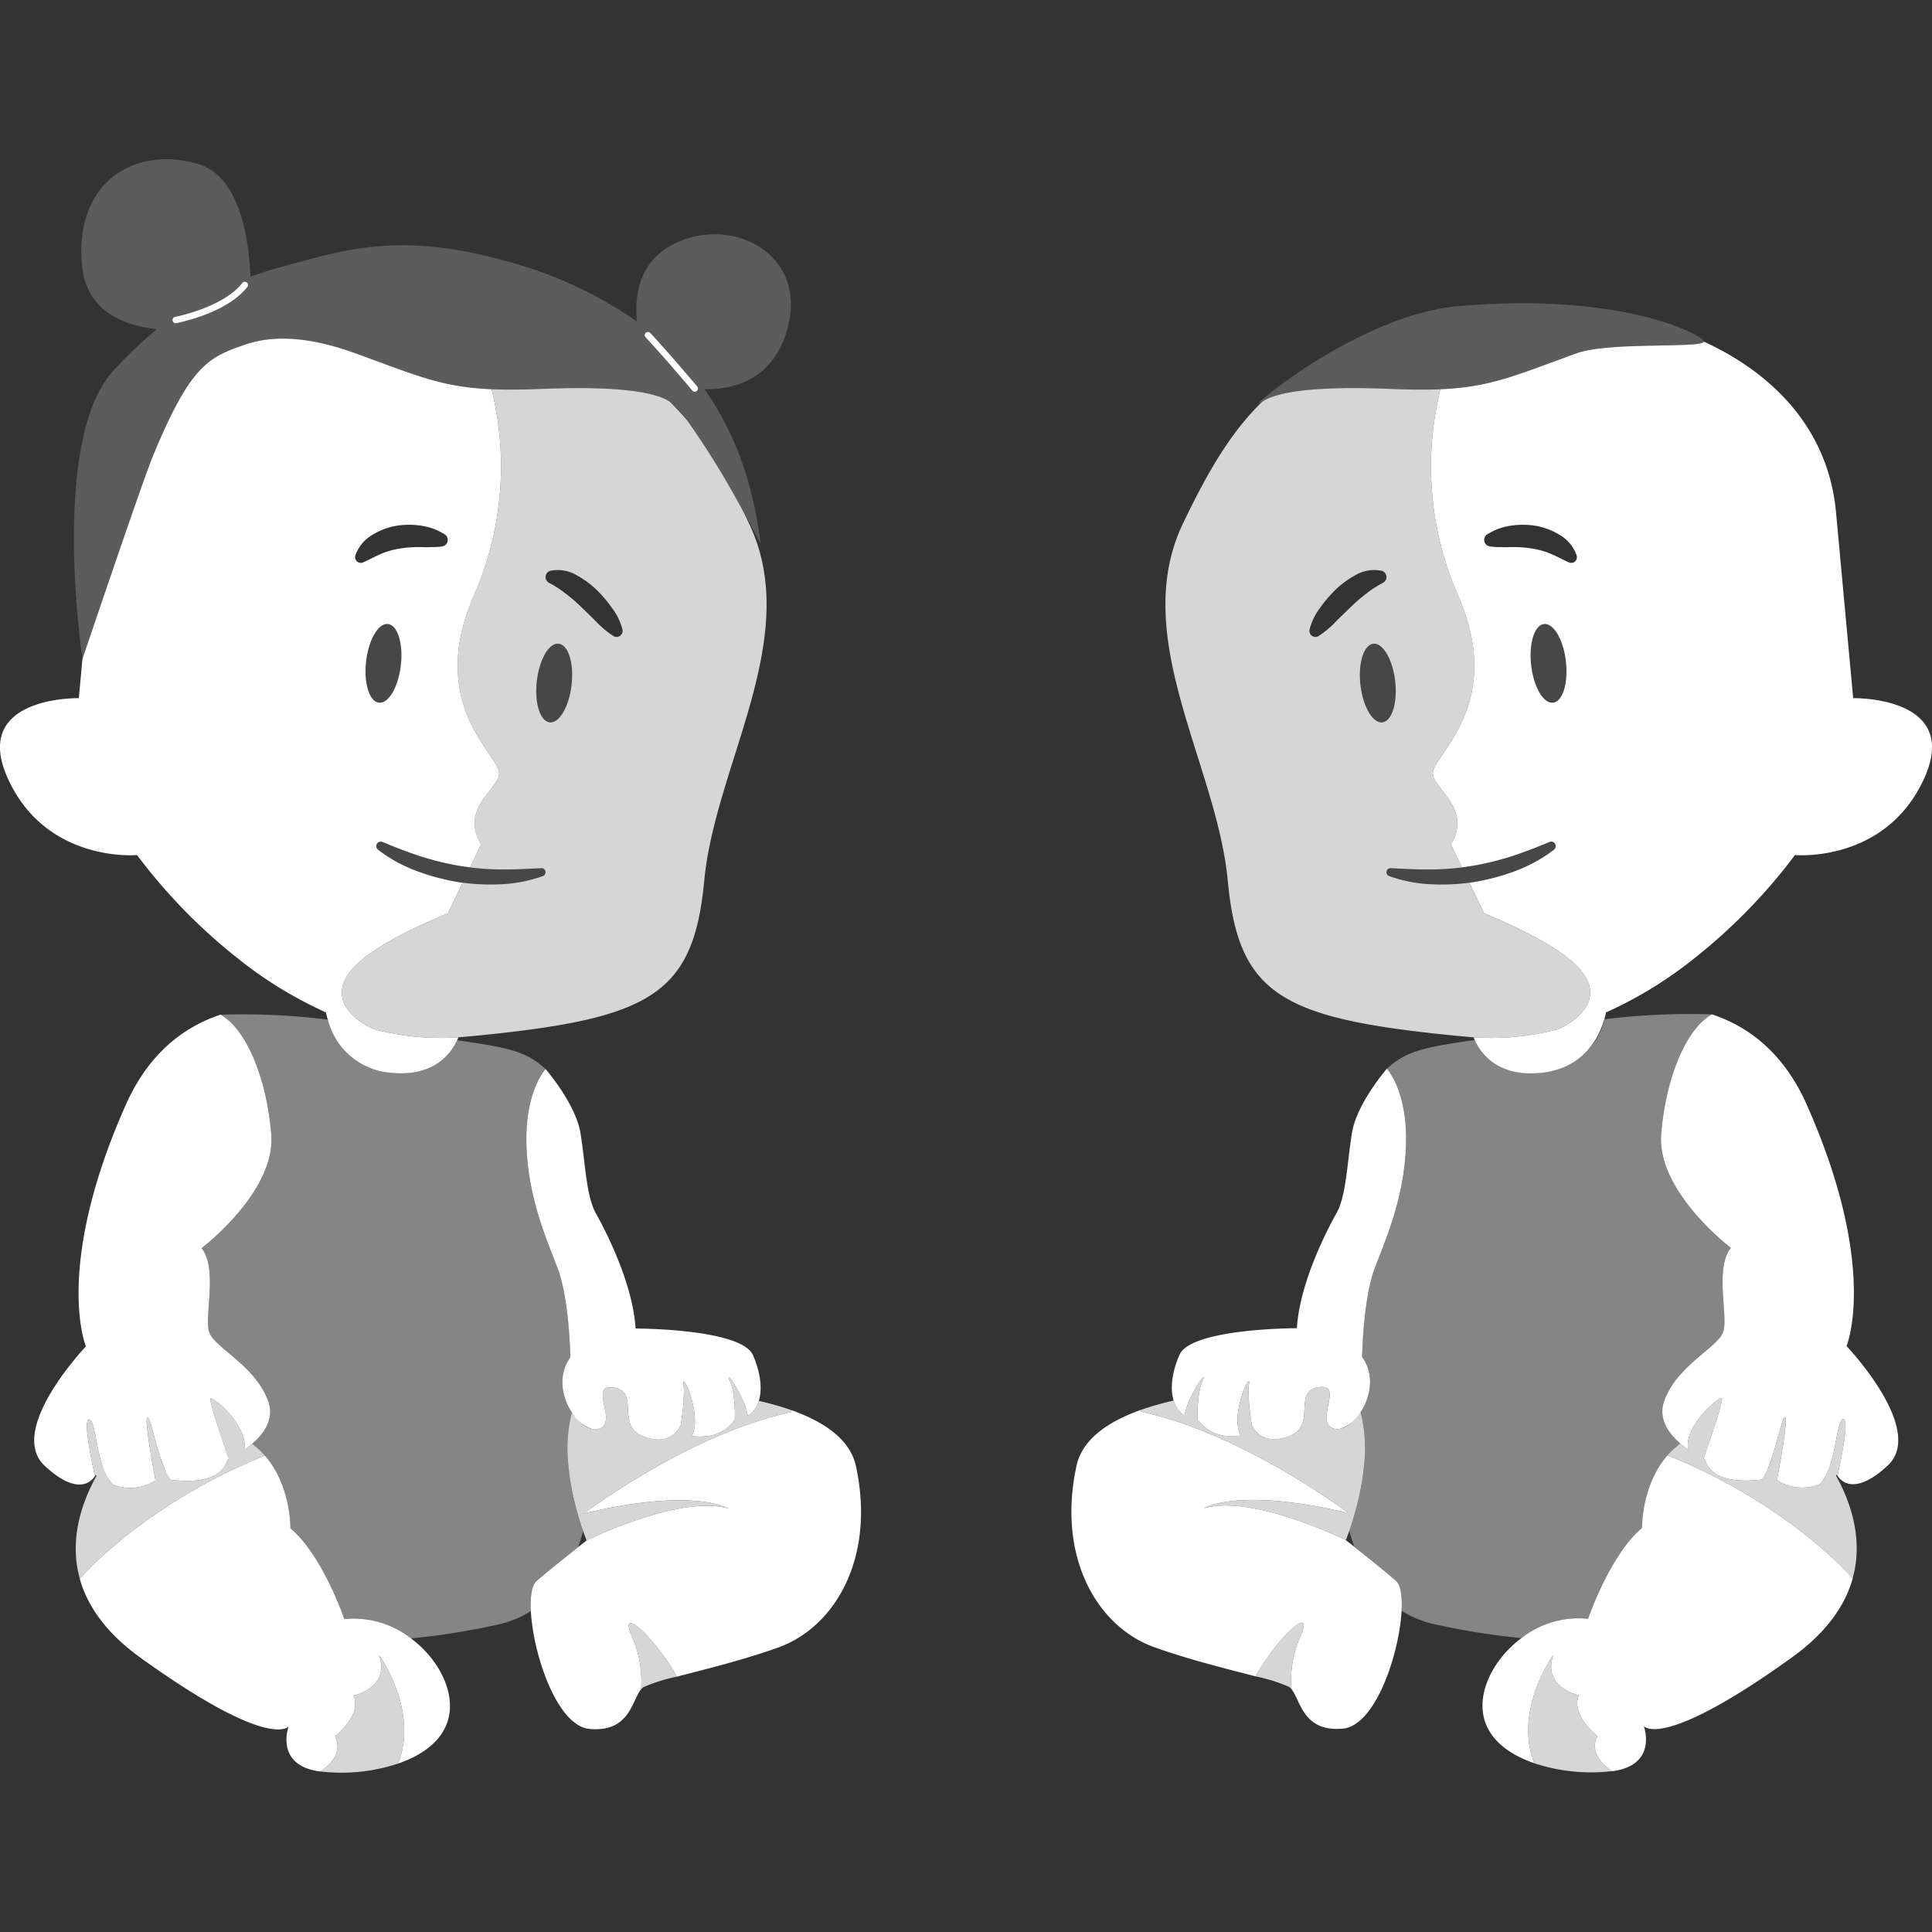 <svg viewBox="0 0 300 300" xmlns="http://www.w3.org/2000/svg"><rect x="0" y="0" width="300" height="300" fill="#333333" stroke="none"/><g fill="#fff"><path d="m 90.55 237.75 c -.23 .85 -.48 1.68 -.78 2.49 -1.65 1.31 -4.52 3.6 -6.46 5.27 -.73 .63 -1 2.38 -.88 4.65 a 15.67 15.67 0 0 1 -5.34 2.15 110.35 110.35 0 0 1 -13.27 2.1 14.42 14.42 0 0 0 -10.35 -3 s -3.35 -9.88 -8.37 -14.1 c 0 0 .11 -6.64 -3.96 -11.28 a 11.79 11.79 0 0 0 -1.81 -1.7 c -.06 -.04 -.12 -.09 -.18 -.13 1.88 -1.62 3.54 -3.96 2.45 -6.78 -2.12 -5.52 -8.38 -8.18 -9.13 -10.62 s 1.37 -9.84 -1.17 -12.98 c 0 0 11.58 -8.78 10.82 -17.71 -.73 -8.91 -3.98 -16.43 -7.89 -18.55 a 108.41 108.41 0 0 1 16.67 .76 10.96 10.96 0 0 0 9.82 8.27 c 6.57 .65 9.24 -2.85 10.27 -5.07 7.41 1.12 10.5 1.51 13.73 4.48 0 0 -3.17 3.37 -2.98 11.53 s 2.95 14.52 4.82 19.33 2 13.89 2 13.89 c -2.01 2.82 -1.29 6.27 .24 8.58 a 22.55 22.55 0 0 0 -.59 7.73 c .02 .25 .04 .5 .07 .75 s .05 .49 .08 .73 c .08 .65 .17 1.28 .28 1.89 l .12 .66 c .04 .22 .08 .44 .13 .65 .08 .43 .18 .84 .27 1.25 s .19 .79 .29 1.16 c .14 .52 .28 1.01 .41 1.46 .25 .84 .49 1.57 .69 2.14 z" opacity=".4"/><path d="m 86.76 99.96 c -1.49 -.18 -3.01 2.42 -3.4 5.79 s .5 6.24 1.99 6.41 3.01 -2.42 3.4 -5.79 -.51 -6.24 -1.99 -6.41 z" opacity=".1"/><path d="m 116.32 81.31 c -.3 -.62 -.59 -1.24 -.88 -1.83 a .53 .53 0 0 0 -.06 -.1 131.32 131.32 0 0 0 -8.68 -14.1 38.55 38.55 0 0 0 -2.67 -2.88 c -.02 -.01 -.03 -.02 -.05 -.03 -4.13 -2.78 -17.86 -2.05 -21.02 -1.94 -2.56 .09 -4.72 .09 -6.63 .01 a 49.67 49.67 0 0 1 -2.73 31.96 c -7.26 16.61 3.29 24.31 3.88 27.44 .46 2.48 -6.28 5.48 -2.78 11.29 l -1.71 3.56 a 41.09 41.09 0 0 0 4.71 .32 c 2.1 .02 4.2 -.09 6.35 -.2 a .62 .62 0 0 1 .62 .41 .62 .62 0 0 1 -.36 .81 22.27 22.27 0 0 1 -6.57 1.28 34.12 34.12 0 0 1 -5.89 -.24 l -2.27 4.73 c -6.89 2.94 -14.88 6.73 -16.29 10.98 a 4.2 4.2 0 0 0 .78 4.04 5.78 5.78 0 0 0 .57 .69 9.69 9.69 0 0 0 2.05 1.59 c .42 .25 .86 .49 1.33 .71 a 40.88 40.88 0 0 0 10.68 1.36 c .77 -.01 1.55 -.04 2.33 -.09 .05 0 .1 -.02 .16 -.02 .23 -.01 .45 -.01 .68 -.04 1.4 -.13 2.71 -.25 4 -.39 .91 -.09 1.79 -.18 2.65 -.29 23.26 -2.65 29.26 -6.9 30.83 -23.56 1.71 -18.15 15.38 -37.83 6.97 -55.47 z m -27.57 25.06 c -.39 3.37 -1.91 5.96 -3.4 5.79 s -2.38 -3.04 -1.99 -6.41 1.91 -5.97 3.4 -5.79 2.38 3.04 1.99 6.41 z m 7.2 -7.49 a 1 1 0 0 1 -.72 -.12 l -.04 -.04 a 14.25 14.25 0 0 1 -2.63 -2.21 c -.78 -.79 -1.59 -1.55 -2.36 -2.3 a 23.16 23.16 0 0 0 -2.37 -2.04 16.11 16.11 0 0 0 -2.39 -1.57 l -.18 -.09 a 1.03 1.03 0 0 1 -.43 -1.37 .96 .96 0 0 1 .64 -.51 5.76 5.76 0 0 1 4.11 .71 14.38 14.38 0 0 1 3.09 2.28 20.46 20.46 0 0 1 2.38 2.81 9.27 9.27 0 0 1 1.6 3.31 .94 .94 0 0 1 -.7 1.14 z" opacity=".8"/><path d="m 60.25 96.9 c -1.49 -.17 -3.01 2.42 -3.4 5.79 s .5 6.25 1.99 6.42 3.01 -2.42 3.4 -5.8 -.51 -6.24 -1.99 -6.41 z" opacity=".1"/><path d="m 77.48 119.84 c -.58 -3.12 -11.14 -10.83 -3.87 -27.44 a 49.73 49.73 0 0 0 2.72 -31.96 c -7.71 -.33 -11.48 -2.07 -21.14 -5.58 -5.03 -1.82 -11.46 -3.32 -17.16 -1.34 s -8.44 3.17 -14.29 17.3 c -1.63 3.94 -10.94 31.51 -10.94 31.51 l -.56 6.08 s -16.99 -.36 -10.94 12.65 19.98 11.71 19.98 11.71 a 86.5 86.5 0 0 0 15.13 15.64 l 1.08 .86 a 63.76 63.76 0 0 0 13.13 7.94 10.6 10.6 0 0 0 .28 1.11 10.96 10.96 0 0 0 9.82 8.27 c 6.57 .65 9.24 -2.85 10.27 -5.07 .08 -.16 .14 -.32 .2 -.46 -.06 0 -.11 .02 -.16 .02 -.78 .05 -1.56 .08 -2.33 .09 a 40.94 40.94 0 0 1 -4.31 -.2 c -.87 -.09 -1.73 -.2 -2.58 -.35 -1.29 -.21 -2.55 -.48 -3.79 -.81 h -.01 c -.23 -.11 -.45 -.22 -.67 -.34 a 6.44 6.44 0 0 1 -.63 -.36 c -.01 0 -.01 0 -.02 -.01 a 9.44 9.44 0 0 1 -2.05 -1.59 7.08 7.08 0 0 1 -.58 -.69 4.23 4.23 0 0 1 -.77 -4.03 c 1.41 -4.26 9.4 -8.06 16.28 -10.99 l 2.27 -4.73 -.81 -.12 c -.89 -.15 -1.78 -.34 -2.66 -.56 a 33.21 33.21 0 0 1 -3.82 -1.2 22.79 22.79 0 0 1 -5.85 -3.25 .72 .72 0 0 1 -.22 -.83 .71 .71 0 0 1 .92 -.37 c 1.98 .83 3.94 1.59 5.93 2.24 q .87 .28 1.74 .51 a 2.02 2.02 0 0 0 .23 .07 c .13 .04 .26 .07 .39 .1 q .96 .26 1.92 .45 a .08 .08 0 0 0 .04 .01 h .01 c .59 .13 1.18 .24 1.78 .34 .52 .08 1.03 .16 1.55 .23 l 1.71 -3.57 c -3.49 -5.81 3.24 -8.8 2.78 -11.28 z m -15.24 -16.53 c -.39 3.38 -1.91 5.97 -3.4 5.8 s -2.38 -3.05 -1.99 -6.42 1.91 -5.96 3.4 -5.79 2.38 3.04 1.99 6.41 z m 7.13 -18.93 a 1.04 1.04 0 0 1 -.74 .47 l -.11 .02 a 11.04 11.04 0 0 1 -1.7 .08 c -.55 .04 -1.09 .01 -1.61 0 a 17.81 17.81 0 0 0 -3.05 .22 12.15 12.15 0 0 0 -2.81 .76 c -.88 .36 -1.79 .85 -2.68 1.27 l -.27 .12 a .88 .88 0 0 1 -1.18 -.43 .87 .87 0 0 1 -.04 -.65 5.93 5.93 0 0 1 2.62 -3.17 10.48 10.48 0 0 1 3.78 -1.43 12.5 12.5 0 0 1 3.91 0 11.39 11.39 0 0 1 1.85 .47 10.79 10.79 0 0 1 1.7 .85 1.03 1.03 0 0 1 .33 1.42 z"/><path d="m 84.31 136.03 a 22.27 22.27 0 0 1 -6.57 1.28 34.12 34.12 0 0 1 -5.89 -.24 h -.01 l -.81 -.12 c -.89 -.15 -1.78 -.34 -2.66 -.56 a 33.21 33.21 0 0 1 -3.82 -1.2 22.79 22.79 0 0 1 -5.85 -3.25 .72 .72 0 0 1 -.22 -.83 .71 .71 0 0 1 .92 -.37 c 1.98 .83 3.94 1.59 5.93 2.24 q .87 .28 1.74 .51 a 2.02 2.02 0 0 0 .23 .07 c .13 .04 .26 .07 .39 .1 q .96 .26 1.92 .45 a .08 .08 0 0 0 .04 .01 h .01 c .59 .13 1.18 .24 1.78 .34 .52 .08 1.03 .16 1.55 .23 a 41.09 41.09 0 0 0 4.71 .32 c 2.1 .02 4.2 -.09 6.35 -.2 a .62 .62 0 0 1 .62 .41 .62 .62 0 0 1 -.36 .81 z" opacity=".1"/><path d="m 69.86 265.33 c -.23 4.32 -3.73 7.03 -8.03 8.51 3.17 -8.1 -2.69 -16.46 -2.98 -16.86 1.82 5.11 -3.96 6.31 -3.96 6.31 1.37 3.04 -2.87 6.33 -2.87 6.33 1.41 2.7 -1.33 4.84 -2.27 5.45 a 2.13 2.13 0 0 1 -.27 -.02 c -6.56 -1 -4.85 -6.45 -4.66 -6.98 -.25 .28 -3.53 3.36 -23.06 -10.7 -5.45 -3.94 -8.22 -8.13 -9.36 -12.17 0 -.2 8.81 -10.18 24.98 -17.56 1.21 -.55 2.46 -1.09 3.76 -1.61 4.07 4.64 3.96 11.28 3.96 11.28 5.02 4.22 8.37 14.1 8.37 14.1 a 14.42 14.42 0 0 1 10.35 3 c 3.77 2.81 6.24 7.11 6.04 10.92 z"/><path d="m 61.83 273.84 a 27.94 27.94 0 0 1 -12.08 1.23 c .94 -.61 3.68 -2.75 2.27 -5.45 0 0 4.24 -3.29 2.87 -6.33 0 0 5.78 -1.2 3.96 -6.31 .29 .4 6.15 8.76 2.98 16.86 z" opacity=".8"/><path d="m 41.14 226.03 c -1.3 .52 -2.55 1.06 -3.76 1.61 -16.17 7.38 -24.98 17.36 -24.98 17.56 l -.01 -.05 -.25 -1.06 -.05 -.21 c -1.13 -5.72 .85 -11.04 2.9 -14.72 -.1 -.08 -.16 -.12 -.16 -.12 a .57 .57 0 0 1 -.09 .15 c -.56 -2.52 -1.88 -8.87 -.89 -8.79 .86 .07 .97 3.98 2.06 7.21 .15 .42 .31 .83 .49 1.23 .11 .23 .22 .45 .34 .66 a 5.96 5.96 0 0 0 .7 .98 7.1 7.1 0 0 0 6.7 -.62 c -.08 -.44 -.22 -1.21 -.39 -2.14 -.02 -.14 -.05 -.28 -.07 -.42 -.07 -.4 -.14 -.81 -.22 -1.24 -.02 -.12 -.04 -.23 -.06 -.35 -.01 -.06 -.01 -.11 -.02 -.17 l -.09 -.54 c -.05 -.35 -.11 -.7 -.16 -1.04 -.04 -.23 -.07 -.46 -.1 -.68 -.02 -.17 -.05 -.35 -.07 -.51 -.19 -1.51 -.27 -2.65 -.06 -2.65 s .52 1.04 .92 2.45 c .26 .95 .56 2.07 .9 3.17 .04 .13 .09 .27 .13 .4 a 12.66 12.66 0 0 0 1.65 3.65 c 2.76 .35 7.84 .47 8.83 -3.14 0 0 .08 -.04 .22 -.1 -.14 -.4 -.37 -1.06 -.64 -1.85 -.06 -.17 -.12 -.34 -.18 -.52 -.11 -.33 -.23 -.69 -.36 -1.05 l -.12 -.36 c -.07 -.23 -.15 -.45 -.22 -.67 -.79 -2.4 -1.52 -4.8 -1.32 -4.94 .35 -.23 4.3 2.94 5.14 6.22 0 .02 .01 .04 .01 .06 .02 .08 .04 .16 .05 .23 a 4.05 4.05 0 0 1 .04 1.47 c .39 -.28 .8 -.59 1.2 -.94 .06 .04 .12 .09 .18 .13 a 11.79 11.79 0 0 1 1.81 1.7 z" opacity=".8"/><path d="m 120.88 255.81 c -5.49 1.97 -11.54 3.44 -15.77 4.54 -3.24 -5.87 -9.34 -11.57 -6.94 -6.12 a 16.79 16.79 0 0 1 1.37 8.1 c -1.42 1.68 -1.73 6.7 -7.99 6.14 -5.08 -.47 -8.77 -11.63 -9.12 -18.31 -.12 -2.27 .15 -4.02 .88 -4.65 1.94 -1.67 4.81 -3.96 6.46 -5.27 .8 -.64 1.32 -1.04 1.32 -1.04 s 14.5 -7.18 22.06 -4.94 c -.39 -.24 -5.88 -3.22 -22.49 .75 3.51 -2.57 18.04 -12.74 32.24 -15.74 v -.3 c 5.16 1.84 9.12 4.58 10.01 8.69 3.07 14.15 -3.18 24.95 -12.03 28.15 z"/><path d="m 105.11 260.35 a 26.55 26.55 0 0 0 -5.2 1.63 2.03 2.03 0 0 0 -.37 .35 16.79 16.79 0 0 0 -1.37 -8.1 c -2.4 -5.45 3.7 .25 6.94 6.12 z" opacity=".8"/><path d="m 91.26 234.57 c -.22 .17 -.42 .31 -.6 .44 .18 -.04 .36 -.09 .54 -.12 16.19 -3.78 21.56 -.87 21.95 -.63 -7.56 -2.24 -22.06 4.94 -22.06 4.94 s -.22 -.53 -.54 -1.45 c -.2 -.57 -.44 -1.3 -.69 -2.14 -.13 -.45 -.27 -.94 -.41 -1.46 -.1 -.37 -.19 -.76 -.29 -1.16 s -.19 -.82 -.27 -1.25 c -.05 -.21 -.09 -.43 -.13 -.65 l -.12 -.66 c -.11 -.61 -.2 -1.24 -.28 -1.89 -.03 -.24 -.06 -.49 -.08 -.73 s -.05 -.5 -.07 -.75 a 22.55 22.55 0 0 1 .59 -7.73 c .1 .15 .2 .3 .31 .44 q .21 .27 .42 .51 a 5.16 5.16 0 0 0 .39 .41 4.79 4.79 0 0 0 1.66 1.1 3.17 3.17 0 0 0 .41 .12 1.92 1.92 0 0 0 1.12 -.08 c 2.62 -1.04 -1.08 -6.02 1.36 -6.4 h .07 c .17 -.01 .34 -.01 .52 -.01 h .01 c .09 .01 .18 .03 .28 .04 4.08 .63 .16 5.97 4.59 7.61 s 5.69 -1.69 5.69 -1.69 a .41 .41 0 0 0 .03 .13 33.08 33.08 0 0 0 .54 -5.67 7.67 7.67 0 0 0 -.07 -.87 c -.11 -.74 .13 -.57 .46 .12 .08 .15 .15 .32 .23 .51 .04 .1 .08 .2 .12 .31 h .01 c .71 1.88 1.48 5.18 .48 7.04 a 5.49 5.49 0 0 0 1.83 .09 5.99 5.99 0 0 0 4.72 -2.44 c .04 0 .07 -.02 .11 -.02 a 21.1 21.1 0 0 0 -.16 -3.8 c -.02 -.19 -.05 -.37 -.08 -.56 a 8.95 8.95 0 0 0 -.5 -1.73 c -.2 -.48 -.22 -.64 -.1 -.56 a .13 .13 0 0 1 .06 .05 3.62 3.62 0 0 1 .44 .54 c .06 .1 .13 .2 .21 .32 a 20.11 20.11 0 0 1 1.19 2.15 10.34 10.34 0 0 1 .98 2.86 4.18 4.18 0 0 0 1.7 -2.32 46.24 46.24 0 0 1 5.07 1.44 v .3 c -13.5 2.85 -27.28 12.17 -31.64 15.3 z" opacity=".8"/><path d="m 104.25 38.09 c -5.4 2.94 -5.7 8.54 -5.33 11.84 a 64.56 64.56 0 0 0 -21.13 -9.6 c -15.68 -4.27 -24.24 -1.53 -32.56 .69 -2.05 .54 -4.17 1.16 -6.34 1.95 -.16 -4.58 -1.27 -15.5 -8.12 -17.5 -10.29 -3.01 -19.41 3.28 -18 16.04 .77 6.97 6.7 9.08 11.62 9.61 a 60.5 60.5 0 0 0 -6.82 6.48 c -9.73 10.72 -4.92 43.74 -4.77 44.71 v .02 s 9.31 -27.57 10.94 -31.51 c 5.85 -14.13 8.6 -15.31 14.29 -17.3 s 12.13 -.48 17.16 1.34 c 9.66 3.51 13.43 5.25 21.14 5.58 1.91 .08 4.07 .08 6.63 -.01 3.16 -.11 16.89 -.84 21.02 1.94 .02 .01 .03 .02 .05 .03 a 14.05 14.05 0 0 1 2.67 2.88 131.32 131.32 0 0 1 8.68 14.1 .53 .53 0 0 1 .06 .1 c 1.59 2.89 2.67 4.97 2.67 4.97 -1.22 -10.11 -4.42 -17.94 -8.73 -24.03 4 .1 10.29 -1.07 12.71 -8.76 3.86 -12.24 -8.68 -18.56 -17.84 -13.57 z m -65.82 6.44 c -3.21 4.14 -10.74 5.59 -11.06 5.65 -.03 0 -.06 .01 -.09 .01 a .5 .5 0 0 1 -.09 -.99 c .07 -.02 7.47 -1.44 10.45 -5.28 a .5 .5 0 0 1 .79 .61 z m 61.82 7.85 a .49 .49 0 0 1 .02 -.7 .5 .5 0 0 1 .71 .02 c .03 .03 2.88 3.09 7.28 8.3 a .51 .51 0 0 1 -.06 .71 .49 .49 0 0 1 -.32 .12 .51 .51 0 0 1 -.38 -.18 c -4.38 -5.2 -7.22 -8.24 -7.25 -8.27 z" opacity=".2"/><path d="m 38.43 44.53 c -3.21 4.14 -10.74 5.59 -11.06 5.65 -.03 0 -.06 .01 -.09 .01 a .5 .5 0 0 1 -.09 -.99 c .07 -.02 7.47 -1.44 10.45 -5.28 a .5 .5 0 0 1 .79 .61 z"/><path d="m 108.2 60.71 a .49 .49 0 0 1 -.32 .12 .51 .51 0 0 1 -.38 -.18 c -4.38 -5.2 -7.22 -8.24 -7.25 -8.27 a .49 .49 0 0 1 .02 -.7 .5 .5 0 0 1 .71 .02 c .03 .03 2.88 3.09 7.28 8.3 a .51 .51 0 0 1 -.06 .71 z"/><path d="m 41.6 217.42 c 1.09 2.82 -.57 5.16 -2.45 6.78 -.4 .35 -.81 .66 -1.2 .94 a 4.57 4.57 0 0 0 -.1 -1.76 c -.84 -3.28 -4.79 -6.45 -5.14 -6.22 -.2 .14 .53 2.53 1.32 4.93 v .01 c .6 1.82 1.24 3.64 1.52 4.45 -.14 .06 -.22 .1 -.22 .1 -.99 3.61 -6.07 3.49 -8.83 3.14 -1.13 -1.41 -2.03 -4.85 -2.68 -7.22 -.4 -1.41 -.7 -2.45 -.92 -2.45 s -.13 1.14 .06 2.65 c .32 2.47 .97 5.95 1.18 7.09 a 7.1 7.1 0 0 1 -6.7 .62 8.28 8.28 0 0 1 -1.53 -2.87 c -1.09 -3.23 -1.2 -7.14 -2.06 -7.21 -.99 -.08 .33 6.27 .89 8.79 v .01 c -.43 .71 -2.55 3.29 -7.8 -1.59 -5.97 -5.58 6.4 -18.54 6.4 -18.54 s -5.07 -12.15 6.19 -37.51 c 3.55 -7.97 8.96 -12.09 14.7 -14 3.91 2.12 7.16 9.64 7.89 18.55 .76 8.93 -10.82 17.71 -10.82 17.71 2.54 3.14 .42 10.54 1.17 12.98 s 7.01 5.1 9.13 10.62 z"/><path d="m 117.83 217.53 a 4.18 4.18 0 0 1 -1.7 2.32 10.34 10.34 0 0 0 -.98 -2.86 20.11 20.11 0 0 0 -1.19 -2.15 c -.08 -.11 -.15 -.22 -.21 -.32 a 3.62 3.62 0 0 0 -.44 -.54 .13 .13 0 0 0 -.06 -.05 c -.12 -.08 -.1 .08 .1 .56 a 8.95 8.95 0 0 1 .5 1.73 c .03 .19 .06 .37 .08 .56 a 21.1 21.1 0 0 1 .16 3.8 c -.04 0 -.07 .02 -.11 .02 a 5.99 5.99 0 0 1 -4.72 2.44 5.49 5.49 0 0 1 -1.83 -.09 c 1 -1.86 .23 -5.16 -.48 -7.04 h -.01 a 1.66 1.66 0 0 0 -.12 -.31 3.51 3.51 0 0 0 -.23 -.51 c -.33 -.69 -.57 -.86 -.46 -.12 a 7.67 7.67 0 0 1 .07 .87 33.08 33.08 0 0 1 -.54 5.67 .41 .41 0 0 1 -.03 -.13 s -1.26 3.34 -5.69 1.69 -.51 -6.98 -4.59 -7.61 c -.1 -.01 -.19 -.03 -.28 -.04 h -.01 a 2.9 2.9 0 0 0 -.52 .01 h -.07 c -2.44 .38 1.26 5.36 -1.36 6.4 a 1.92 1.92 0 0 1 -1.12 .08 5.66 5.66 0 0 1 -3.19 -2.58 c -1.53 -2.31 -2.25 -5.76 -.24 -8.58 0 0 -.14 -9.07 -2 -13.89 s -4.63 -11.18 -4.82 -19.33 2.98 -11.53 2.98 -11.53 4.66 5.37 5.41 9.92 c .76 4.57 .87 9.76 2.39 12.47 s 5.74 10.85 6.17 17.9 c 0 0 16.38 0 18.22 4.12 1.04 2.32 1.56 5.06 .92 7.12 z"/><path d="m 209.52 237.7 c .23 .85 .48 1.68 .78 2.49 1.65 1.31 4.52 3.6 6.46 5.27 .73 .63 1 2.38 .88 4.65 a 15.67 15.67 0 0 0 5.34 2.15 110.35 110.35 0 0 0 13.27 2.1 14.42 14.42 0 0 1 10.35 -3 s 3.35 -9.88 8.37 -14.1 c 0 0 -.11 -6.64 3.96 -11.28 a 11.79 11.79 0 0 1 1.81 -1.7 c .06 -.04 .12 -.09 .18 -.13 -1.88 -1.62 -3.54 -3.96 -2.45 -6.78 2.12 -5.52 8.38 -8.18 9.13 -10.62 s -1.37 -9.84 1.17 -12.98 c 0 0 -11.58 -8.78 -10.82 -17.71 .73 -8.91 3.98 -16.43 7.89 -18.55 a 108.41 108.41 0 0 0 -16.67 .76 10.96 10.96 0 0 1 -9.82 8.27 c -6.57 .65 -9.24 -2.85 -10.27 -5.07 -7.41 1.12 -10.5 1.51 -13.73 4.48 0 0 3.17 3.37 2.98 11.53 s -2.95 14.52 -4.82 19.33 -2 13.89 -2 13.89 c 2.01 2.82 1.29 6.27 -.24 8.58 a 22.55 22.55 0 0 1 .59 7.73 c -.02 .25 -.04 .5 -.07 .75 s -.05 .49 -.08 .73 c -.08 .65 -.17 1.28 -.28 1.89 l -.12 .66 c -.04 .22 -.08 .44 -.13 .65 -.08 .43 -.18 .84 -.27 1.25 s -.19 .79 -.29 1.16 c -.14 .52 -.28 1.01 -.41 1.46 -.25 .84 -.49 1.57 -.69 2.14 z" opacity=".4"/><path d="m 230.21 265.28 c .23 4.32 3.73 7.03 8.03 8.51 -3.17 -8.1 2.69 -16.46 2.98 -16.86 -1.82 5.11 3.96 6.31 3.96 6.31 -1.37 3.04 2.87 6.33 2.87 6.33 -1.41 2.7 1.33 4.84 2.27 5.45 a 2.13 2.13 0 0 0 .27 -.02 c 6.56 -1 4.85 -6.45 4.66 -6.98 .25 .28 3.53 3.36 23.06 -10.7 5.45 -3.94 8.22 -8.13 9.36 -12.17 0 -.2 -8.81 -10.18 -24.98 -17.56 -1.21 -.55 -2.46 -1.09 -3.76 -1.61 -4.07 4.64 -3.96 11.28 -3.96 11.28 -5.02 4.22 -8.37 14.1 -8.37 14.1 a 14.42 14.42 0 0 0 -10.35 3 c -3.77 2.81 -6.24 7.11 -6.04 10.92 z"/><path d="m 238.24 273.79 a 27.94 27.94 0 0 0 12.08 1.23 c -.94 -.61 -3.68 -2.75 -2.27 -5.45 0 0 -4.24 -3.29 -2.87 -6.33 0 0 -5.78 -1.2 -3.96 -6.31 -.29 .4 -6.15 8.76 -2.98 16.86 z" opacity=".8"/><path d="m 258.93 225.98 c 1.3 .52 2.55 1.06 3.76 1.61 16.17 7.38 24.98 17.36 24.98 17.56 l .01 -.05 .25 -1.06 .05 -.21 c 1.13 -5.72 -.85 -11.04 -2.9 -14.72 .1 -.08 .16 -.12 .16 -.12 a .57 .57 0 0 0 .09 .15 c .56 -2.52 1.88 -8.87 .89 -8.79 -.86 .07 -.97 3.98 -2.06 7.21 -.15 .42 -.31 .83 -.49 1.23 -.11 .23 -.22 .45 -.34 .66 a 5.96 5.96 0 0 1 -.7 .98 7.1 7.1 0 0 1 -6.7 -.62 c .08 -.44 .22 -1.21 .39 -2.14 .02 -.14 .05 -.28 .07 -.42 .07 -.4 .14 -.81 .22 -1.24 .02 -.12 .04 -.23 .06 -.35 .01 -.06 .01 -.11 .02 -.17 l .09 -.54 c .05 -.35 .11 -.7 .16 -1.04 .04 -.23 .07 -.46 .1 -.68 .02 -.17 .05 -.35 .07 -.51 .19 -1.51 .27 -2.65 .06 -2.65 s -.52 1.04 -.92 2.45 c -.26 .95 -.56 2.07 -.9 3.17 -.04 .13 -.09 .27 -.13 .4 a 12.66 12.66 0 0 1 -1.65 3.65 c -2.76 .35 -7.84 .47 -8.83 -3.14 0 0 -.08 -.04 -.22 -.1 .14 -.4 .37 -1.06 .64 -1.85 .06 -.17 .12 -.34 .18 -.52 .11 -.33 .23 -.69 .36 -1.05 l .12 -.36 c .07 -.23 .15 -.45 .22 -.67 .79 -2.4 1.52 -4.8 1.32 -4.94 -.35 -.23 -4.3 2.94 -5.14 6.22 0 .02 -.01 .04 -.01 .06 -.02 .08 -.04 .16 -.05 .23 a 4.05 4.05 0 0 0 -.04 1.47 c -.39 -.28 -.8 -.59 -1.2 -.94 -.06 .04 -.12 .09 -.18 .13 a 11.79 11.79 0 0 0 -1.81 1.7 z" opacity=".8"/><path d="m 179.19 255.76 c 5.49 1.97 11.54 3.44 15.77 4.54 3.24 -5.87 9.34 -11.57 6.94 -6.12 a 16.79 16.79 0 0 0 -1.37 8.1 c 1.42 1.68 1.73 6.7 7.99 6.14 5.08 -.47 8.77 -11.63 9.12 -18.31 .12 -2.27 -.15 -4.02 -.88 -4.65 -1.94 -1.67 -4.81 -3.96 -6.46 -5.27 -.8 -.64 -1.32 -1.04 -1.32 -1.04 s -14.5 -7.18 -22.06 -4.94 c .39 -.24 5.88 -3.22 22.49 .75 -3.51 -2.57 -18.04 -12.74 -32.24 -15.74 v -.3 c -5.16 1.84 -9.12 4.58 -10.01 8.69 -3.07 14.15 3.18 24.95 12.03 28.15 z"/><path d="m 194.96 260.3 a 26.55 26.55 0 0 1 5.2 1.63 2.03 2.03 0 0 1 .37 .35 16.79 16.79 0 0 1 1.37 -8.1 c 2.4 -5.45 -3.7 .25 -6.94 6.12 z" opacity=".8"/><path d="m 208.81 234.52 c .22 .17 .42 .31 .6 .44 -.18 -.04 -.36 -.09 -.54 -.12 -16.19 -3.78 -21.56 -.87 -21.95 -.63 7.56 -2.24 22.06 4.94 22.06 4.94 s .22 -.53 .54 -1.45 c .2 -.57 .44 -1.3 .69 -2.14 .13 -.45 .27 -.94 .41 -1.46 .1 -.37 .19 -.76 .29 -1.16 s .19 -.82 .27 -1.25 c .05 -.21 .09 -.43 .13 -.65 l .12 -.66 c .11 -.61 .2 -1.24 .28 -1.89 .03 -.24 .06 -.49 .08 -.73 s .05 -.5 .07 -.75 a 22.55 22.55 0 0 0 -.59 -7.73 c -.1 .15 -.2 .3 -.31 .44 q -.21 .27 -.42 .51 a 5.16 5.16 0 0 1 -.39 .41 4.79 4.79 0 0 1 -1.66 1.1 3.17 3.17 0 0 1 -.41 .12 1.92 1.92 0 0 1 -1.12 -.08 c -2.62 -1.04 1.08 -6.02 -1.36 -6.4 h -.07 c -.17 -.01 -.34 -.01 -.52 -.01 h -.01 c -.09 .01 -.18 .03 -.28 .04 -4.08 .63 -.16 5.97 -4.59 7.61 s -5.69 -1.69 -5.69 -1.69 a .41 .41 0 0 1 -.03 .13 33.08 33.08 0 0 1 -.54 -5.67 7.67 7.67 0 0 1 .07 -.87 c .11 -.74 -.13 -.57 -.46 .12 -.08 .15 -.15 .32 -.23 .51 -.04 .1 -.08 .2 -.12 .31 h -.01 c -.71 1.88 -1.48 5.18 -.48 7.04 a 5.49 5.49 0 0 1 -1.83 .09 5.99 5.99 0 0 1 -4.72 -2.44 c -.04 0 -.07 -.02 -.11 -.02 a 21.1 21.1 0 0 1 .16 -3.8 c .02 -.19 .05 -.37 .08 -.56 a 8.95 8.95 0 0 1 .5 -1.73 c .2 -.48 .22 -.64 .1 -.56 a .13 .13 0 0 0 -.06 .05 3.62 3.62 0 0 0 -.44 .54 c -.06 .1 -.13 .2 -.21 .32 a 20.11 20.11 0 0 0 -1.19 2.15 10.34 10.34 0 0 0 -.98 2.86 4.18 4.18 0 0 1 -1.7 -2.32 46.24 46.24 0 0 0 -5.07 1.44 v .3 c 13.5 2.85 27.28 12.17 31.64 15.3 z" opacity=".8"/><path d="m 258.47 217.37 c -1.09 2.82 .57 5.16 2.45 6.78 .4 .35 .81 .66 1.2 .94 a 4.57 4.57 0 0 1 .1 -1.76 c .84 -3.28 4.79 -6.45 5.14 -6.22 .2 .14 -.53 2.53 -1.32 4.93 v .01 c -.6 1.82 -1.24 3.64 -1.52 4.45 .14 .06 .22 .1 .22 .1 .99 3.61 6.07 3.49 8.83 3.14 1.13 -1.41 2.03 -4.85 2.68 -7.22 .4 -1.41 .7 -2.45 .92 -2.45 s .13 1.14 -.06 2.65 c -.32 2.47 -.97 5.95 -1.18 7.09 a 7.1 7.1 0 0 0 6.7 .62 8.28 8.28 0 0 0 1.53 -2.87 c 1.09 -3.23 1.2 -7.14 2.06 -7.21 .99 -.08 -.33 6.27 -.89 8.79 v .01 c .43 .71 2.55 3.29 7.8 -1.59 5.97 -5.58 -6.4 -18.54 -6.4 -18.54 s 5.07 -12.15 -6.19 -37.51 c -3.55 -7.97 -8.96 -12.09 -14.7 -14 -3.91 2.12 -7.16 9.64 -7.89 18.55 -.76 8.93 10.82 17.71 10.82 17.71 -2.54 3.14 -.42 10.54 -1.17 12.98 s -7.01 5.1 -9.13 10.62 z"/><path d="m 182.24 217.48 a 4.18 4.18 0 0 0 1.7 2.32 10.34 10.34 0 0 1 .98 -2.86 20.11 20.11 0 0 1 1.19 -2.15 c .08 -.11 .15 -.22 .21 -.32 a 3.62 3.62 0 0 1 .44 -.54 .13 .13 0 0 1 .06 -.05 c .12 -.08 .1 .08 -.1 .56 a 8.95 8.95 0 0 0 -.5 1.73 c -.03 .19 -.06 .37 -.08 .56 a 21.1 21.1 0 0 0 -.16 3.8 c .04 0 .07 .02 .11 .02 a 5.99 5.99 0 0 0 4.72 2.44 5.49 5.49 0 0 0 1.83 -.09 c -1 -1.86 -.23 -5.16 .48 -7.04 h .01 a 1.66 1.66 0 0 1 .12 -.31 3.51 3.51 0 0 1 .23 -.51 c .33 -.69 .57 -.86 .46 -.12 a 7.67 7.67 0 0 0 -.07 .87 33.08 33.08 0 0 0 .54 5.67 .41 .41 0 0 0 .03 -.13 s 1.26 3.34 5.69 1.69 .51 -6.98 4.59 -7.61 c .1 -.01 .19 -.03 .28 -.04 h .01 a 2.9 2.9 0 0 1 .52 .01 h .07 c 2.44 .38 -1.26 5.36 1.36 6.4 a 1.92 1.92 0 0 0 1.12 .08 5.66 5.66 0 0 0 3.19 -2.58 c 1.53 -2.31 2.25 -5.76 .24 -8.58 0 0 .14 -9.07 2 -13.89 s 4.63 -11.18 4.82 -19.33 -2.98 -11.53 -2.98 -11.53 -4.66 5.37 -5.41 9.92 c -.76 4.57 -.87 9.76 -2.39 12.47 s -5.74 10.85 -6.17 17.9 c 0 0 -16.38 0 -18.22 4.12 -1.04 2.32 -1.56 5.06 -.92 7.12 z"/><path d="m 216.64 105.75 c -.39 -3.37 -1.91 -5.97 -3.4 -5.79 s -2.38 3.04 -1.99 6.41 1.91 5.96 3.4 5.79 2.38 -3.04 1.99 -6.41 z" opacity=".1"/><path d="m 246.71 152.78 c -1.41 -4.25 -9.4 -8.04 -16.29 -10.98 l -2.27 -4.73 a 34.12 34.12 0 0 1 -5.89 .24 22.27 22.27 0 0 1 -6.57 -1.28 .62 .62 0 0 1 -.36 -.81 .62 .62 0 0 1 .62 -.41 c 2.15 .11 4.25 .22 6.35 .2 a 41.09 41.09 0 0 0 4.71 -.32 l -1.71 -3.56 c 3.5 -5.81 -3.24 -8.81 -2.78 -11.29 .59 -3.13 11.14 -10.83 3.88 -27.44 a 49.67 49.67 0 0 1 -2.73 -31.96 c -1.91 .08 -4.07 .08 -6.63 -.01 -3.16 -.11 -16.89 -.84 -21.02 1.94 -.02 .01 -.03 .02 -.04 .02 -4.76 4.63 -8.31 10.58 -12.3 18.92 -8.41 17.64 5.26 37.32 6.97 55.47 1.57 16.66 7.57 20.91 30.83 23.56 .86 .11 1.74 .2 2.65 .29 1.29 .14 2.6 .26 4 .39 .23 .03 .45 .03 .68 .04 .06 0 .11 .02 .16 .02 a 40.25 40.25 0 0 0 13.01 -1.27 11.34 11.34 0 0 0 3.38 -2.3 5.78 5.78 0 0 0 .57 -.69 4.2 4.2 0 0 0 .78 -4.04 z m -39.27 -56.27 a 14.25 14.25 0 0 1 -2.63 2.21 l -.04 .04 a 1 1 0 0 1 -.72 .12 .94 .94 0 0 1 -.7 -1.14 9.27 9.27 0 0 1 1.6 -3.31 20.46 20.46 0 0 1 2.38 -2.81 14.38 14.38 0 0 1 3.09 -2.28 5.76 5.76 0 0 1 4.11 -.71 .96 .96 0 0 1 .64 .51 1.03 1.03 0 0 1 -.43 1.37 l -.18 .09 a 16.11 16.11 0 0 0 -2.39 1.57 23.16 23.16 0 0 0 -2.37 2.04 c -.77 .75 -1.58 1.51 -2.36 2.3 z m 3.81 9.86 c -.39 -3.37 .51 -6.24 1.99 -6.41 s 3.01 2.42 3.4 5.79 -.5 6.24 -1.99 6.41 -3.01 -2.42 -3.4 -5.79 z" opacity=".8"/><path d="m 243.15 102.69 c -.39 -3.37 -1.91 -5.96 -3.4 -5.79 s -2.38 3.04 -1.99 6.41 1.91 5.97 3.4 5.8 2.38 -3.05 1.99 -6.42 z" opacity=".1"/><path d="m 287.76 108.41 l -2.66 -28.83 c -1.17 -12.73 -9.49 -21.45 -20.53 -26.54 v .01 c -.27 1.07 -14.73 -.01 -19.76 1.81 -9.66 3.51 -13.43 5.25 -21.14 5.58 a 49.73 49.73 0 0 0 2.72 31.96 c 7.27 16.61 -3.29 24.32 -3.87 27.44 -.46 2.48 6.27 5.47 2.78 11.28 l 1.71 3.57 c .52 -.07 1.03 -.15 1.55 -.23 .6 -.1 1.19 -.21 1.78 -.34 h .01 a .08 .08 0 0 0 .04 -.01 q .96 -.2 1.92 -.45 l .62 -.17 q .87 -.23 1.74 -.51 c 1.99 -.65 3.95 -1.41 5.93 -2.24 a .71 .71 0 0 1 .92 .37 .72 .72 0 0 1 -.22 .83 22.79 22.79 0 0 1 -5.85 3.25 33.21 33.21 0 0 1 -3.82 1.2 c -.88 .22 -1.77 .41 -2.66 .56 l -.81 .12 2.27 4.73 c 6.88 2.93 14.87 6.73 16.28 10.99 a 4.23 4.23 0 0 1 -.77 4.03 7.08 7.08 0 0 1 -.58 .69 11.34 11.34 0 0 1 -3.37 2.3 h -.01 a 40.25 40.25 0 0 1 -13.01 1.27 c -.05 0 -.1 -.02 -.16 -.02 .86 2.15 3.43 6.23 10.47 5.53 7.56 -.75 9.6 -6.92 10.1 -9.38 a 63.76 63.76 0 0 0 13.13 -7.94 l 1.08 -.86 a 86.5 86.5 0 0 0 15.13 -15.64 s 13.93 1.29 19.98 -11.71 -10.94 -12.65 -10.94 -12.65 z m -46.6 .7 c -1.49 .17 -3.01 -2.42 -3.4 -5.8 s .51 -6.24 1.99 -6.41 3.01 2.42 3.4 5.79 -.5 6.25 -1.99 6.42 z m 3.62 -22.22 a .88 .88 0 0 1 -1.18 .43 l -.27 -.12 c -.89 -.42 -1.8 -.91 -2.68 -1.27 a 12.15 12.15 0 0 0 -2.81 -.76 17.81 17.81 0 0 0 -3.05 -.22 c -.52 .01 -1.06 .04 -1.61 0 a 11.04 11.04 0 0 1 -1.7 -.08 l -.11 -.02 a 1.02 1.02 0 0 1 -.41 -1.89 10.79 10.79 0 0 1 1.7 -.85 11.39 11.39 0 0 1 1.85 -.47 12.5 12.5 0 0 1 3.91 0 10.48 10.48 0 0 1 3.78 1.43 5.93 5.93 0 0 1 2.62 3.17 .87 .87 0 0 1 -.04 .65 z"/><path d="m 241.3 131.94 a 22.79 22.79 0 0 1 -5.85 3.25 33.21 33.21 0 0 1 -3.82 1.2 c -.88 .22 -1.77 .41 -2.66 .56 l -.81 .12 h -.01 a 34.12 34.12 0 0 1 -5.89 .24 22.27 22.27 0 0 1 -6.57 -1.28 .62 .62 0 0 1 -.36 -.81 .62 .62 0 0 1 .62 -.41 c 2.15 .11 4.25 .22 6.35 .2 a 41.09 41.09 0 0 0 4.71 -.32 c .52 -.07 1.03 -.15 1.55 -.23 .6 -.1 1.19 -.21 1.78 -.34 h .01 a .08 .08 0 0 0 .04 -.01 q .96 -.2 1.92 -.45 l .62 -.17 q .87 -.23 1.74 -.51 c 1.99 -.65 3.95 -1.41 5.93 -2.24 a .71 .71 0 0 1 .92 .37 .72 .72 0 0 1 -.22 .83 z" opacity=".1"/><path d="m 264.57 53.03 v .02 c -.27 1.07 -14.73 -.01 -19.76 1.81 -9.66 3.51 -13.43 5.25 -21.14 5.58 -1.91 .08 -4.07 .08 -6.63 -.01 -3.16 -.11 -16.89 -.84 -21.02 1.94 -.02 .01 -.03 .02 -.04 .02 -3.97 2.64 14.24 -13.38 30.37 -14.84 25.42 -2.29 38.22 4.52 38.22 5.48 z" opacity=".2"/></g></svg>